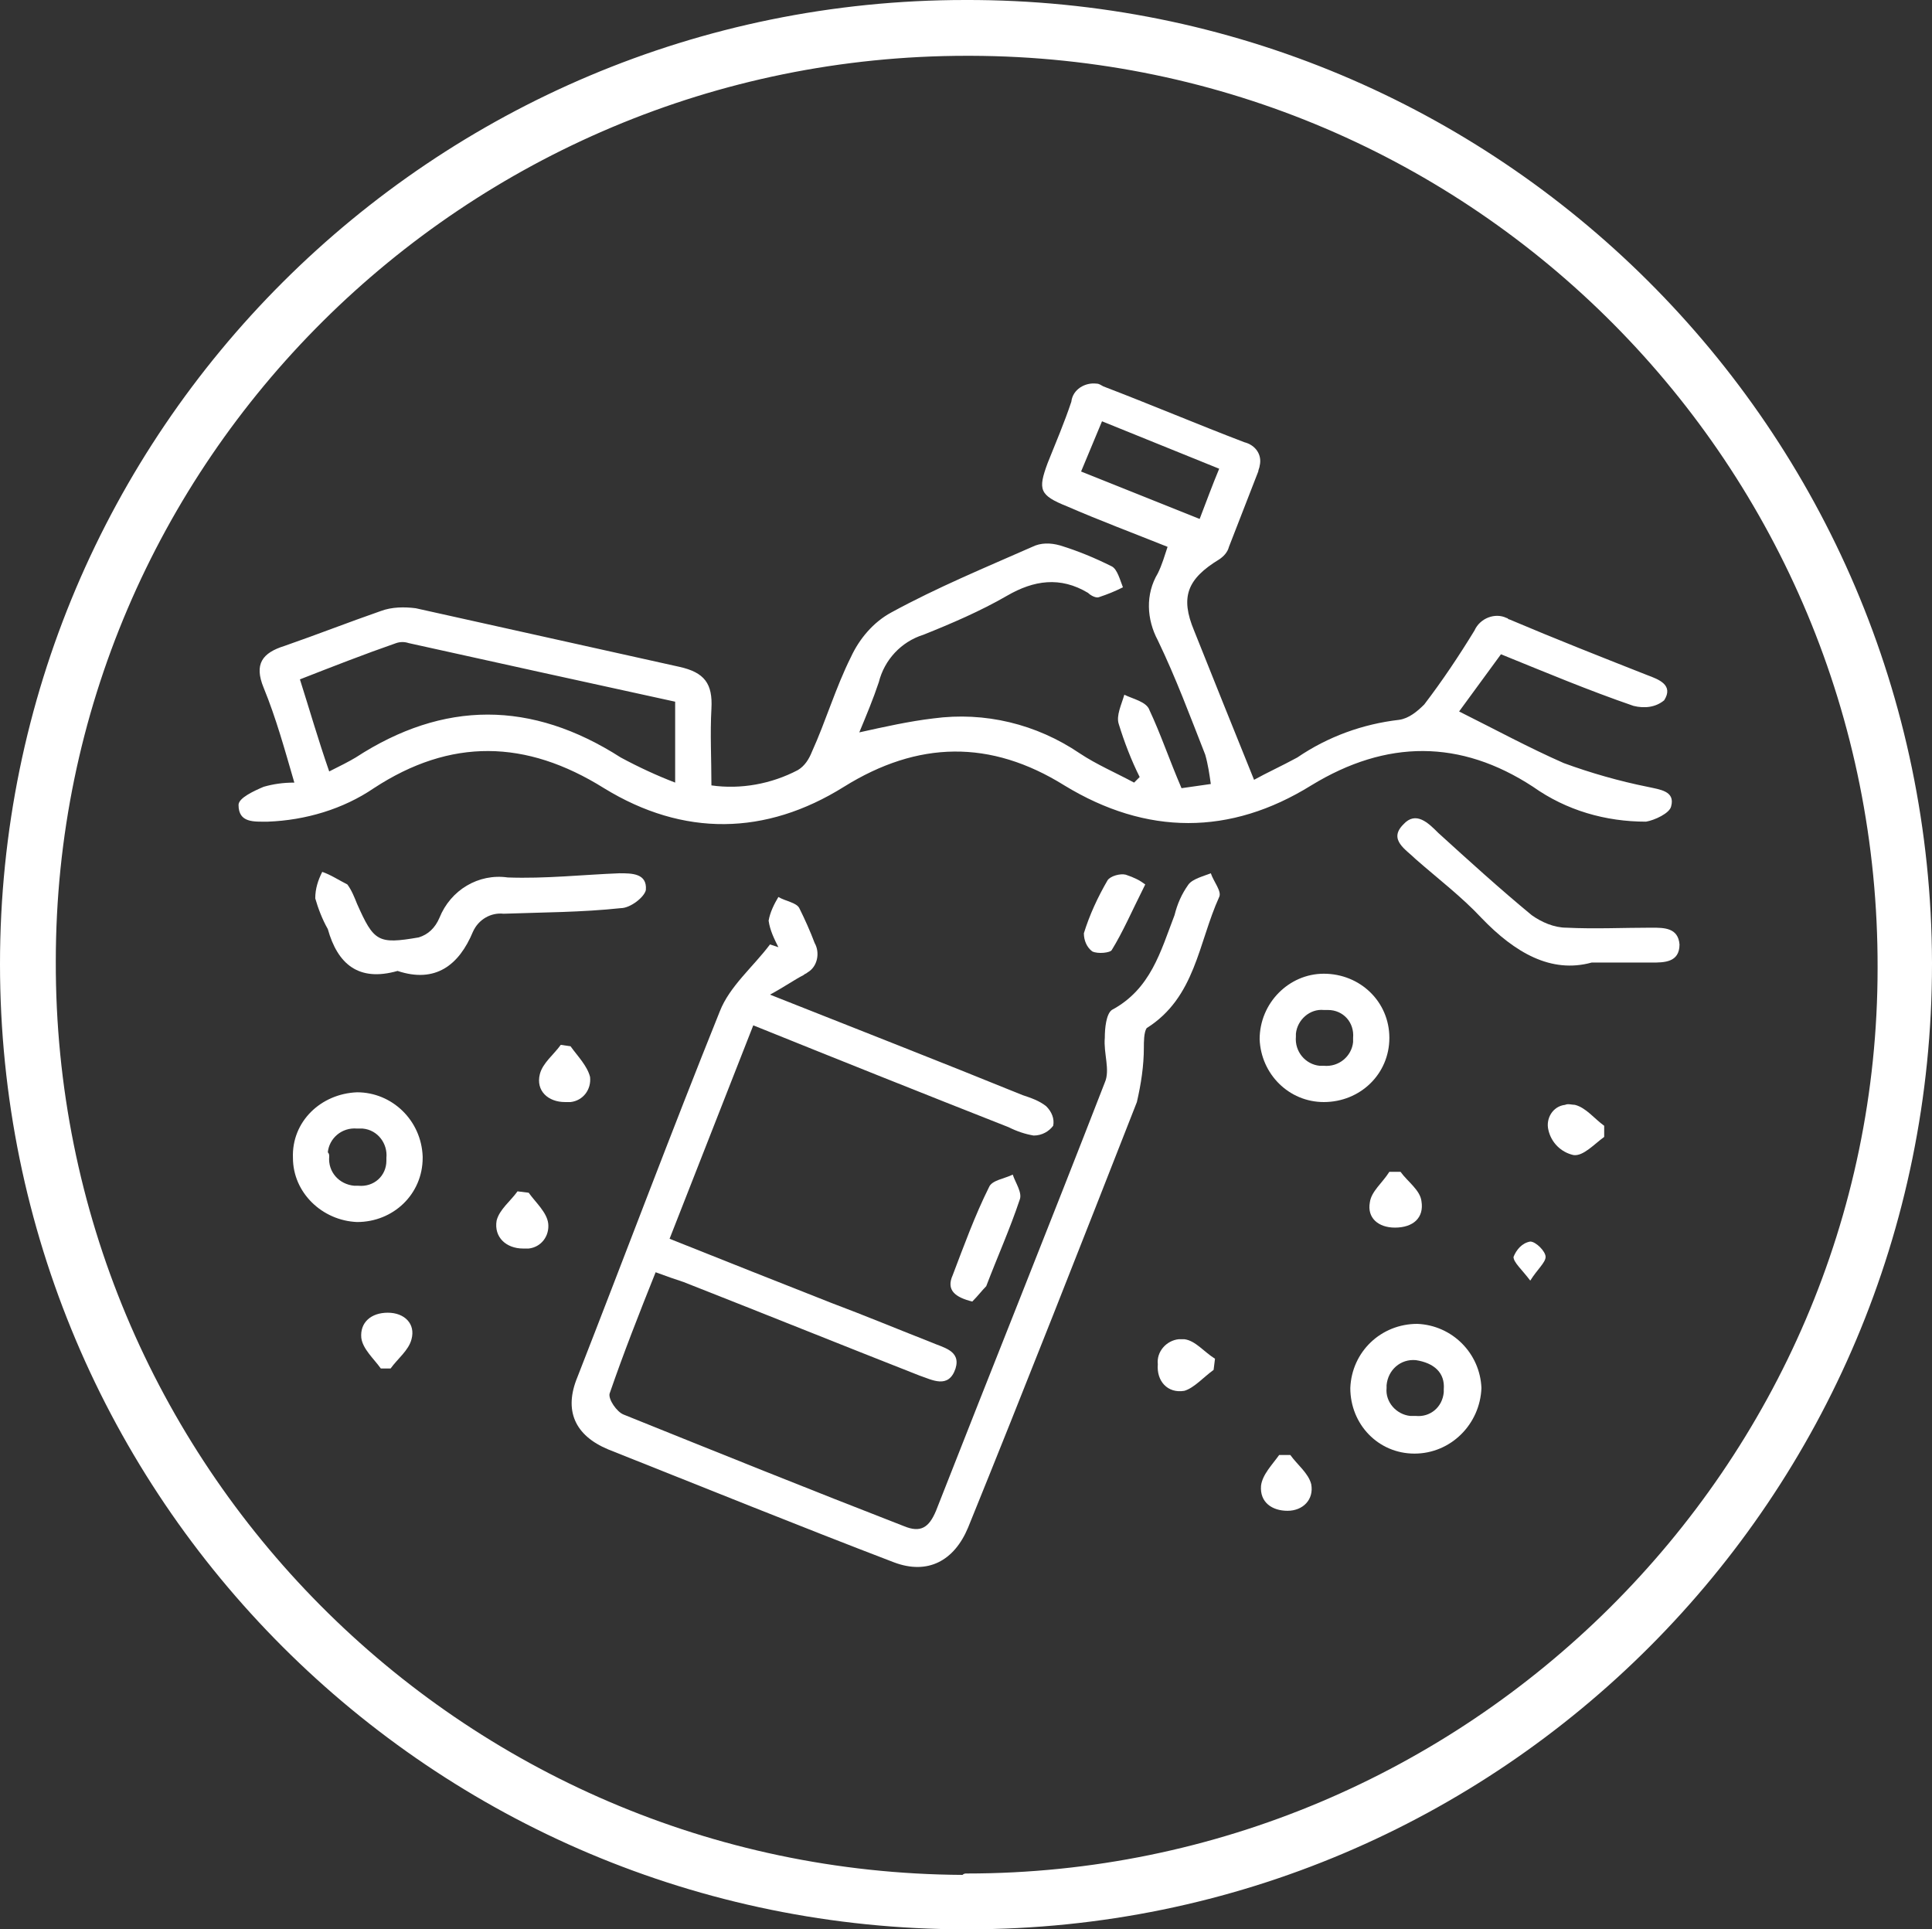 <?xml version="1.0" encoding="utf-8"?>
<!-- Generator: Adobe Illustrator 25.2.3, SVG Export Plug-In . SVG Version: 6.00 Build 0)  -->
<svg version="1.1" id="Group_32003" xmlns="http://www.w3.org/2000/svg" xmlns:xlink="http://www.w3.org/1999/xlink" x="0px"
	 y="0px" viewBox="0 0 138.5 138.3" style="enable-background:new 0 0 138.5 138.3;" xml:space="preserve">
<rect x="0" y="0" width="138.5" height="138.3" fill="#333333" stroke="none"/>
<style type="text/css">
	.st0{fill:#FFFFFF;}
</style>
<path id="Path_36775" class="st0" d="M0,69.1C0,30.9,31,0,69.2,0c0,0,0,0,0,0c38.2-0.1,69.2,30.8,69.3,69c0,0,0,0,0,0.1
	c0,38.2-30.9,69.2-69.1,69.2c-0.1,0-0.2,0-0.2,0C31,138.3,0,107.4,0,69.1z M69.3,134.3c35.9,0,65.3-29.2,65.3-64.9
	c0.1-36-28.9-65.3-65-65.4c-0.1,0-0.2,0-0.3,0C33.3,4,4,33.1,4,68.9c-0.1,36,29,65.3,65,65.5C69.1,134.3,69.2,134.3,69.3,134.3
	L69.3,134.3z"/>
<path id="Path_36776" class="st0" d="M104.6,51c2.6,1.3,5,2.6,7.5,3.7c1.9,0.7,4,1.3,6,1.7c0.9,0.2,2,0.3,1.7,1.4
	c-0.1,0.5-1.2,1-1.8,1.1c-2.9,0-5.7-0.8-8.1-2.5C104.7,53,99.4,53,94,56.3c-5.8,3.6-11.8,3.6-17.7,0C71,53,65.8,53.1,60.5,56.4
	c-5.6,3.5-11.5,3.6-17.2,0.1c-5.6-3.5-11-3.6-16.5,0c-2.2,1.5-4.9,2.3-7.6,2.4c-1,0-2.1,0.1-2.1-1.2c0-0.5,1.1-1,1.8-1.3
	c0.7-0.2,1.4-0.3,2.2-0.3c-0.7-2.4-1.3-4.6-2.2-6.8c-0.7-1.7-0.1-2.5,1.5-3c2.3-0.8,4.6-1.7,6.9-2.5c0.8-0.3,1.7-0.3,2.5-0.2
	c6.3,1.4,12.6,2.8,18.9,4.2c1.8,0.4,2.4,1.2,2.3,3c-0.1,1.8,0,3.6,0,5.5c2.1,0.3,4.3-0.1,6.2-1.1c0.5-0.3,0.8-0.8,1-1.3
	c1-2.2,1.7-4.6,2.8-6.8c0.6-1.3,1.6-2.5,2.9-3.2c3.3-1.8,6.7-3.2,10.1-4.7c0.6-0.3,1.3-0.3,2-0.1c1.3,0.4,2.5,0.9,3.7,1.5
	c0.4,0.2,0.6,1,0.8,1.5c-0.6,0.3-1.1,0.5-1.7,0.7c-0.2,0.1-0.6-0.1-0.8-0.3c-2-1.2-3.9-0.9-5.8,0.2c-1.9,1.1-4,2-6,2.8
	c-1.6,0.5-2.8,1.8-3.2,3.4c-0.4,1.2-0.9,2.4-1.4,3.6c1.8-0.4,3.6-0.8,5.3-1c3.7-0.5,7.4,0.4,10.5,2.5c1.2,0.8,2.6,1.4,3.9,2.1
	l0.4-0.4c-0.6-1.2-1.1-2.5-1.5-3.8c-0.2-0.6,0.2-1.4,0.4-2.1c0.6,0.3,1.6,0.5,1.8,1.1c0.8,1.7,1.4,3.5,2.3,5.6l2.1-0.3
	c-0.1-0.7-0.2-1.4-0.4-2.1c-1.1-2.8-2.1-5.5-3.4-8.2c-0.8-1.5-0.9-3.3,0-4.8c0.3-0.6,0.5-1.3,0.7-1.9c-2.5-1-4.9-1.9-7.2-2.9
	c-2-0.8-2.1-1.2-1.4-3.1c0.6-1.5,1.2-2.9,1.7-4.4c0.1-0.9,1-1.4,1.8-1.3c0.2,0,0.3,0.1,0.5,0.2c3.4,1.3,6.7,2.7,10.1,4
	c0.8,0.2,1.3,0.9,1.1,1.7c0,0.1-0.1,0.3-0.1,0.4c-0.7,1.8-1.4,3.6-2.1,5.4c-0.1,0.4-0.4,0.7-0.7,0.9c-2.3,1.4-2.8,2.7-1.8,5.1
	c1.4,3.5,2.8,7,4.3,10.7c0.9-0.5,2-1,3.1-1.6c2.2-1.5,4.7-2.4,7.3-2.7c0.7-0.1,1.3-0.6,1.8-1.1c1.3-1.7,2.5-3.5,3.6-5.3
	c0.4-0.9,1.5-1.3,2.3-0.9c0.1,0,0.1,0.1,0.2,0.1c3.3,1.4,6.6,2.7,9.9,4c0.8,0.3,1.9,0.7,1.2,1.8c-0.6,0.5-1.4,0.6-2.2,0.4
	c-3.2-1.1-6.3-2.4-9.5-3.7L104.6,51z M23.6,55.3c0.8-0.4,1.4-0.7,1.9-1c6.3-4.1,12.6-4.1,19,0c1.3,0.7,2.6,1.3,3.9,1.8v-5.8
	c-6.4-1.4-12.8-2.8-19.1-4.2c-0.3-0.1-0.6-0.1-0.9,0c-2.3,0.8-4.6,1.7-6.9,2.6C22.2,50.9,22.8,53,23.6,55.3L23.6,55.3z M77.5,33.8
	l8.5,3.4c0.5-1.3,0.9-2.4,1.4-3.6L79,30.2L77.5,33.8z"/>
<path id="Path_36777" class="st0" d="M55.2,71.3c6.3,2.5,12.2,4.8,18.1,7.2c0.6,0.2,1.2,0.4,1.7,0.8c0.4,0.4,0.6,0.9,0.5,1.4
	c-0.3,0.4-0.8,0.7-1.4,0.7c-0.6-0.1-1.2-0.3-1.8-0.6c-6.1-2.4-12.1-4.8-18.3-7.3L48,88.8c4,1.6,7.8,3.1,11.6,4.6
	c2.4,0.9,4.8,1.9,7.1,2.8c0.9,0.4,2.2,0.6,1.8,1.9c-0.5,1.5-1.7,0.8-2.6,0.5c-5.6-2.2-11.3-4.5-16.9-6.7c-0.6-0.2-1.2-0.4-2-0.7
	c-1.2,3-2.3,5.8-3.3,8.7c-0.1,0.4,0.5,1.3,1,1.5c6.7,2.7,13.4,5.4,20.1,8c1.2,0.5,1.8,0.1,2.3-1.1c4-10.2,8.1-20.4,12.1-30.7
	c0.4-0.9-0.1-2.1,0-3.2c0-0.7,0.1-1.7,0.5-2c2.8-1.5,3.5-4.2,4.5-6.8c0.2-0.8,0.5-1.5,1-2.2c0.3-0.4,1.1-0.6,1.6-0.8
	c0.2,0.6,0.8,1.3,0.6,1.7c-1.5,3.3-1.7,7.2-5.2,9.4C82,74,82,74.7,82,75.1c0,1.3-0.2,2.6-0.5,3.9c-4,10.2-8,20.4-12.1,30.5
	c-1,2.4-2.9,3.4-5.3,2.5c-6.8-2.6-13.7-5.4-20.5-8.1c-2.4-1-3.2-2.8-2.2-5.2c3.4-8.7,6.7-17.5,10.2-26.2c0.7-1.8,2.4-3.2,3.6-4.8
	l0.6,0.2c-0.3-0.6-0.6-1.2-0.7-1.9c0.1-0.6,0.4-1.2,0.7-1.7c0.5,0.3,1.3,0.4,1.5,0.8c0.4,0.8,0.8,1.7,1.1,2.5
	c0.4,0.7,0.2,1.7-0.5,2.1c-0.1,0.1-0.2,0.1-0.3,0.2C57,70.2,56.3,70.7,55.2,71.3z"/>
<path id="Path_36778" class="st0" d="M28.5,69.6c-2.8,0.8-4.3-0.5-5-3c-0.4-0.7-0.7-1.5-0.9-2.2c0-0.7,0.2-1.3,0.5-1.9
	c0.6,0.2,1.2,0.6,1.8,0.9c0.3,0.4,0.5,0.9,0.7,1.4c1.2,2.7,1.5,2.9,4.4,2.4c0.7-0.2,1.2-0.7,1.5-1.4c0.8-2,2.8-3.2,4.9-2.9
	c2.7,0.1,5.4-0.2,8-0.3c0.9,0,2,0,1.9,1.2c-0.1,0.5-1.1,1.3-1.8,1.3c-2.8,0.3-5.6,0.3-8.4,0.4c-0.9-0.1-1.8,0.4-2.2,1.3
	C32.9,69.2,31.2,70.5,28.5,69.6z"/>
<path id="Path_36779" class="st0" d="M114.1,69c-2.9,0.8-5.5-0.7-7.9-3.2c-1.4-1.5-3.1-2.8-4.7-4.2c-0.7-0.7-2-1.4-0.9-2.5
	c0.9-1,1.8-0.1,2.5,0.6c2.2,2,4.4,4,6.7,5.9c0.7,0.5,1.6,0.9,2.5,0.9c2,0.1,4.1,0,6.1,0c0.9,0,1.9,0,2,1.2c0,1.3-1.1,1.3-2,1.3
	C117.1,69,115.9,69,114.1,69z"/>
<path id="Path_36780" class="st0" d="M101.4,104.2c-2.6,0-4.6-2.1-4.6-4.7c0.1-2.6,2.2-4.6,4.8-4.6c2.5,0.1,4.5,2.1,4.6,4.6
	C106.1,102.1,104,104.2,101.4,104.2z M101.5,97.5c-1.1-0.1-2,0.7-2.1,1.8c0,0.1,0,0.1,0,0.2c-0.1,1,0.7,1.9,1.7,2c0.1,0,0.2,0,0.4,0
	c1,0.1,1.9-0.6,2-1.7c0-0.1,0-0.2,0-0.2C103.6,98.4,102.8,97.7,101.5,97.5L101.5,97.5z"/>
<path id="Path_36781" class="st0" d="M99.6,74.4c0,2.6-2.1,4.6-4.7,4.6c-2.5,0-4.5-2-4.6-4.5c0-2.6,2.1-4.7,4.6-4.7
	C97.5,69.8,99.6,71.8,99.6,74.4z M94.9,76.4c1.1,0.1,2-0.7,2.1-1.7c0-0.1,0-0.2,0-0.3c0.1-1.1-0.7-2-1.8-2c-0.1,0-0.2,0-0.3,0
	c-1-0.1-1.9,0.7-2,1.7c0,0.1,0,0.2,0,0.2c-0.1,1.1,0.7,2,1.7,2.1C94.7,76.4,94.8,76.4,94.9,76.4L94.9,76.4z"/>
<path id="Path_36782" class="st0" d="M25.6,78.3c2.5,0,4.6,2,4.7,4.6c0,0,0,0,0,0.1c0,2.6-2.1,4.6-4.7,4.6C23.1,87.5,21,85.5,21,83
	C20.9,80.4,23,78.4,25.6,78.3C25.6,78.3,25.6,78.3,25.6,78.3z M23.6,82.9c-0.1,1.1,0.7,2,1.8,2.1c0.1,0,0.2,0,0.3,0
	c1.1,0.1,2-0.7,2-1.8c0-0.1,0-0.1,0-0.2c0.1-1-0.6-2-1.7-2.1c-0.1,0-0.2,0-0.4,0c-1.1-0.1-2,0.7-2.1,1.7
	C23.6,82.7,23.6,82.8,23.6,82.9L23.6,82.9z"/>
<path id="Path_36783" class="st0" d="M69.7,93.3c-1.2-0.3-1.9-0.8-1.4-1.9c0.8-2.1,1.6-4.3,2.6-6.3c0.2-0.5,1.1-0.6,1.7-0.9
	c0.2,0.6,0.7,1.3,0.5,1.8c-0.7,2.1-1.6,4.1-2.4,6.2C70.4,92.5,70.1,92.9,69.7,93.3z"/>
<path id="Path_36784" class="st0" d="M82.1,63.4c-1,2-1.6,3.4-2.4,4.7c-0.1,0.2-1,0.3-1.4,0.1c-0.4-0.3-0.6-0.8-0.6-1.3
	c0.4-1.3,1-2.6,1.7-3.8c0.2-0.3,0.9-0.5,1.3-0.4C81.3,62.9,81.7,63.1,82.1,63.4z"/>
<path id="Path_36785" class="st0" d="M115,81.5c-0.7,0.5-1.5,1.4-2.2,1.3c-0.9-0.2-1.6-0.9-1.8-1.8c-0.2-0.8,0.3-1.7,1.2-1.8
	c0.2-0.1,0.5,0,0.7,0c0.8,0.2,1.4,1,2.1,1.5L115,81.5z"/>
<path id="Path_36786" class="st0" d="M87,98.2c-0.7,0.5-1.4,1.3-2.1,1.5c-1.2,0.2-2-0.7-1.9-1.9c-0.1-0.9,0.6-1.7,1.5-1.8
	c0.1,0,0.3,0,0.4,0c0.8,0.1,1.4,0.9,2.2,1.4L87,98.2z"/>
<path id="Path_36787" class="st0" d="M37.9,85.5c0.5,0.7,1.3,1.4,1.4,2.2c0.1,0.9-0.5,1.7-1.4,1.8c-0.1,0-0.3,0-0.4,0
	c-1.2,0-2.1-0.8-1.9-2c0.2-0.8,1-1.4,1.5-2.1L37.9,85.5z"/>
<path id="Path_36788" class="st0" d="M100.4,84c0.5,0.7,1.4,1.3,1.5,2.1c0.2,1.2-0.6,1.9-1.9,1.9c-1.2,0-2-0.7-1.8-1.8
	c0.1-0.8,0.9-1.4,1.4-2.2L100.4,84z"/>
<path id="Path_36789" class="st0" d="M40.9,75c0.5,0.7,1.2,1.4,1.4,2.2c0.1,0.9-0.5,1.7-1.4,1.8c-0.1,0-0.3,0-0.4,0
	c-1.2,0-2.1-0.8-1.8-2c0.2-0.8,1-1.4,1.5-2.1L40.9,75z"/>
<path id="Path_36790" class="st0" d="M92.5,104.3c0.5,0.7,1.3,1.3,1.5,2.1c0.2,1.1-0.6,1.9-1.7,1.9s-2-0.6-1.9-1.8
	c0.1-0.8,0.8-1.5,1.3-2.2L92.5,104.3z"/>
<path id="Path_36791" class="st0" d="M27.3,98.1c-0.5-0.7-1.3-1.4-1.4-2.2c-0.1-1.1,0.7-1.8,1.9-1.8s2,0.8,1.7,1.9
	c-0.2,0.8-1,1.4-1.5,2.1L27.3,98.1z"/>
<path id="Path_36792" class="st0" d="M109.7,91.8c-0.6-0.8-1.2-1.3-1.2-1.7c0.2-0.5,0.6-1,1.2-1.1c0.4,0,1.1,0.7,1.1,1.1
	S110.2,91,109.7,91.8z"/>
</svg>
